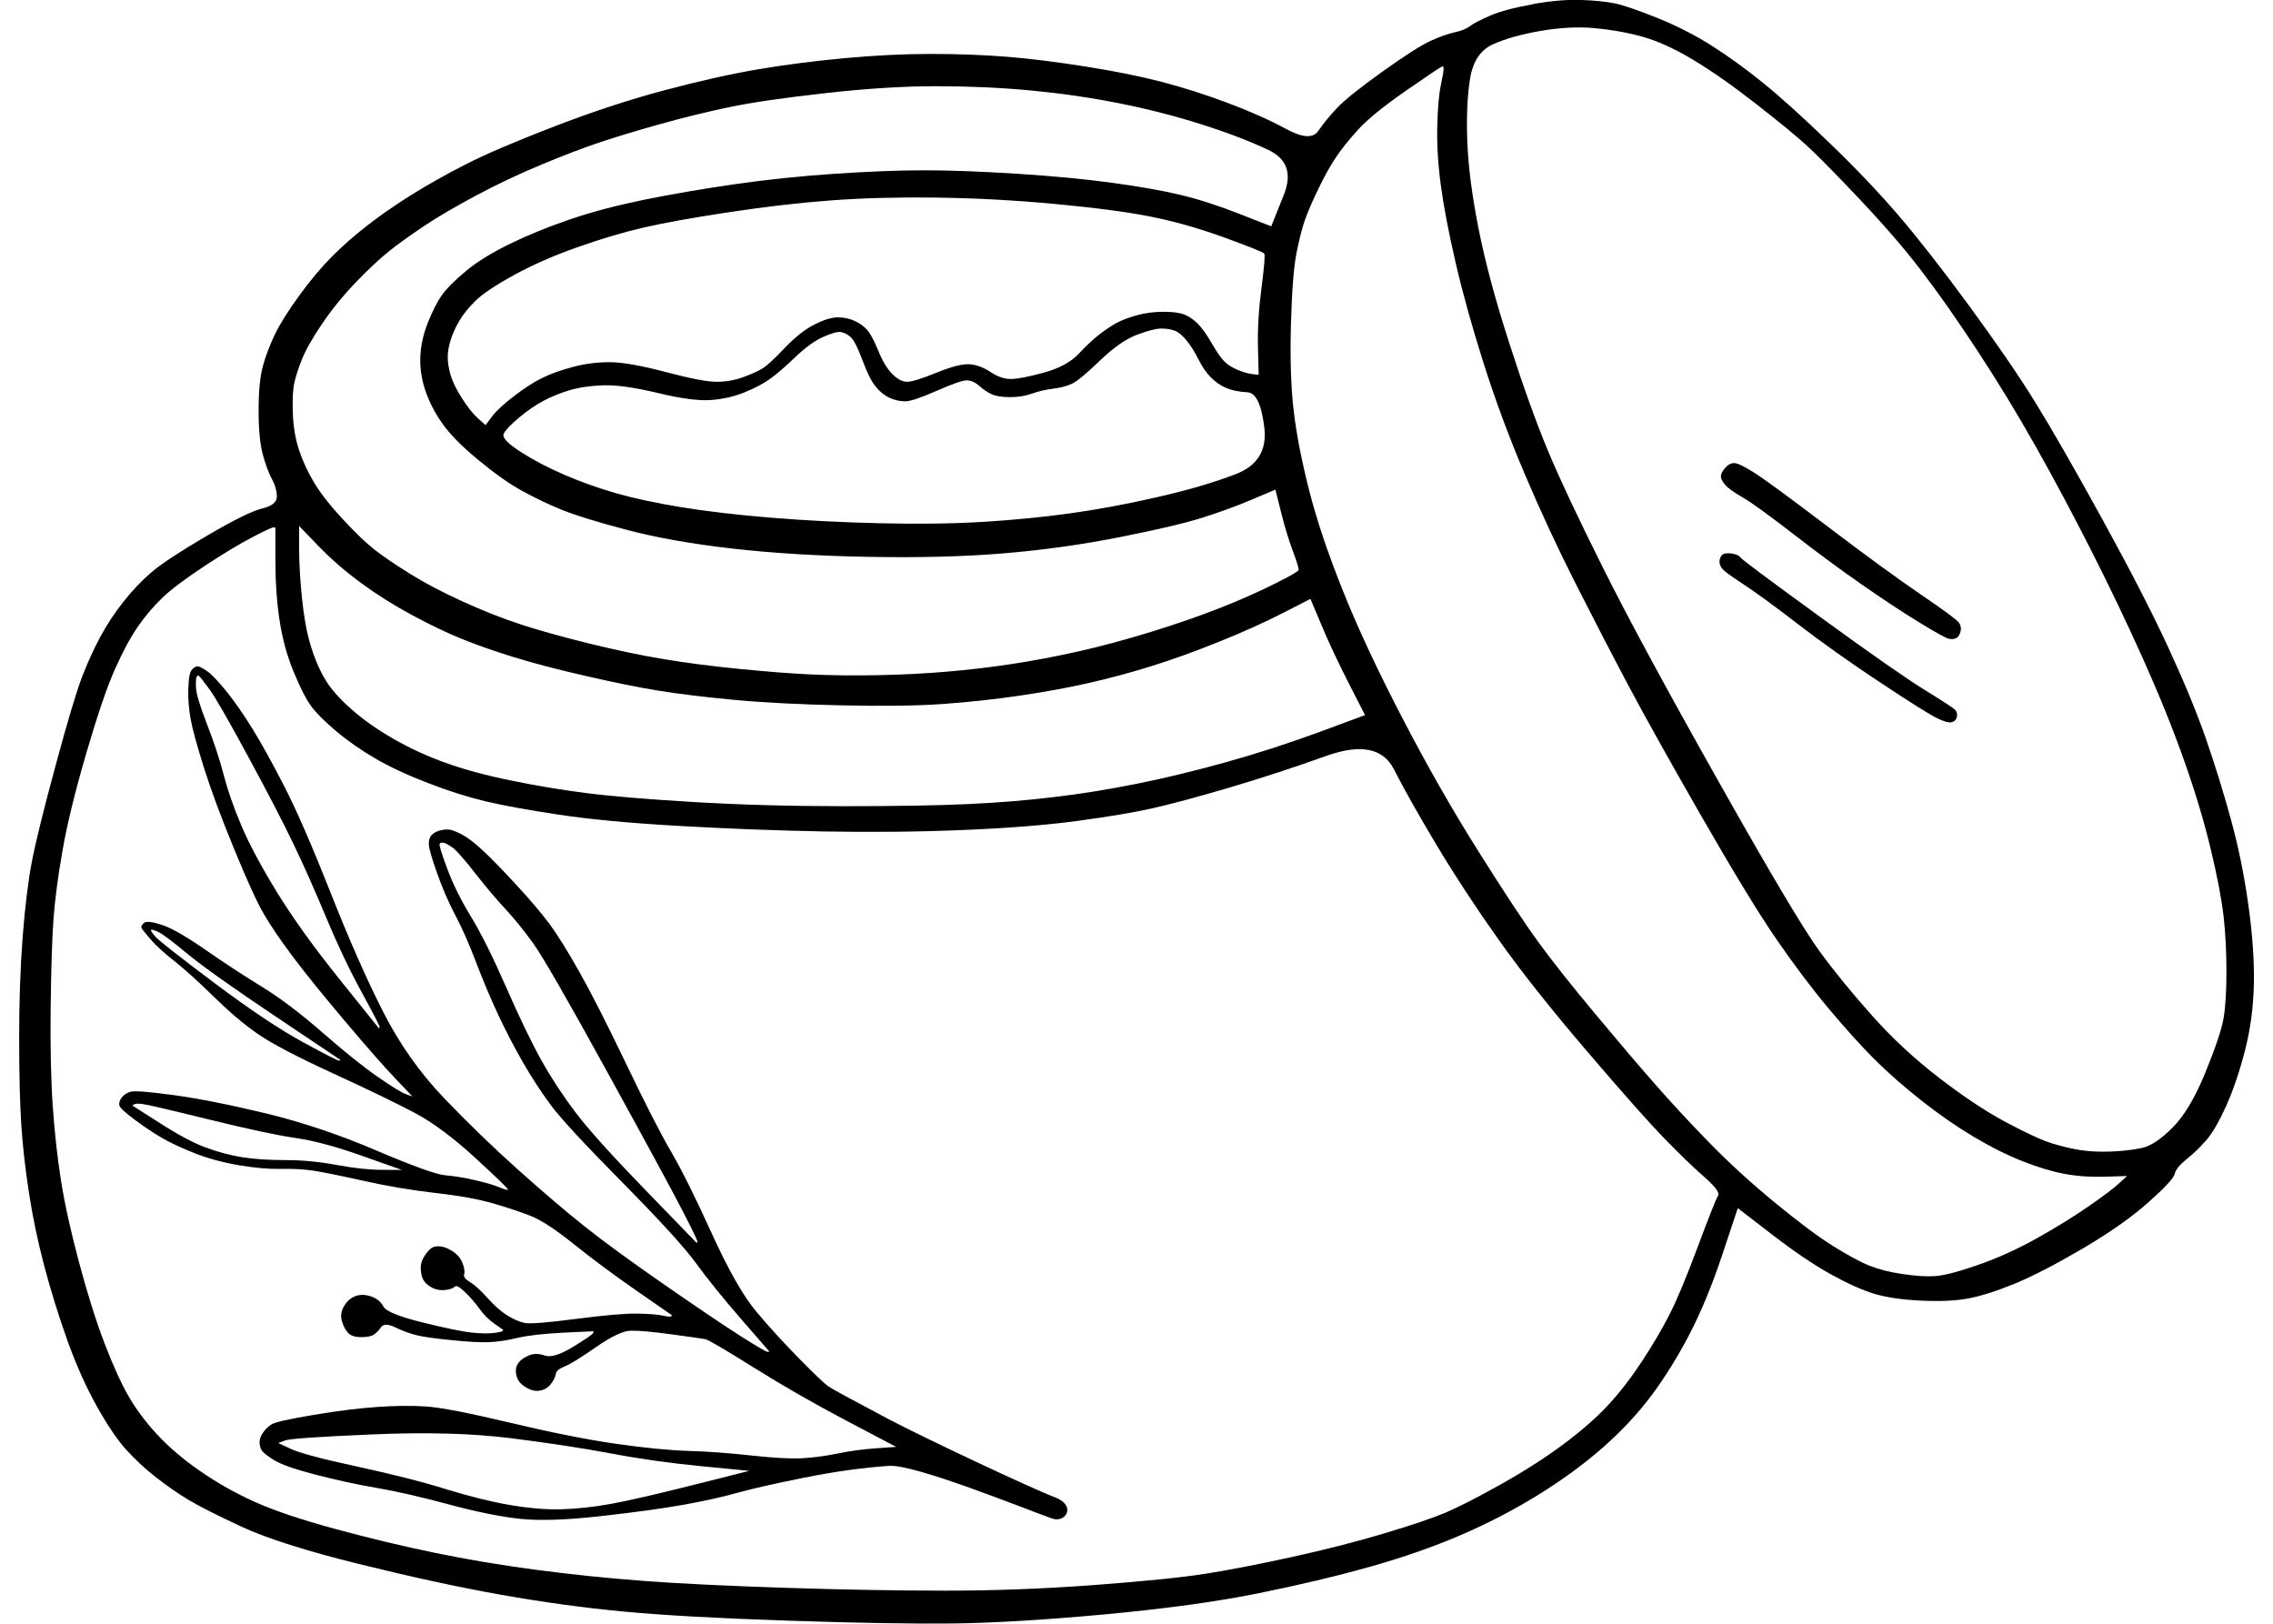 <svg xmlns="http://www.w3.org/2000/svg" fill="none" viewBox="0 0 84 60" height="60" width="84">
<g clip-path="url(#clip0_33_1779)" id="Layer_1">
<path fill="black" d="M56.635 0.159C55.961 0.28 55.444 0.417 55.081 0.573C54.72 0.728 54.469 0.857 54.331 0.96C54.193 1.064 54.002 1.142 53.762 1.193C53.52 1.245 53.227 1.348 52.882 1.504C52.537 1.659 51.941 2.038 51.096 2.642C50.251 3.245 49.69 3.695 49.413 3.988C49.137 4.281 48.905 4.566 48.715 4.841C48.525 5.118 48.128 5.092 47.525 4.763C46.921 4.436 46.205 4.116 45.376 3.805C44.548 3.494 43.737 3.236 42.943 3.028C42.149 2.821 41.209 2.631 40.122 2.459C39.034 2.286 38.06 2.166 37.198 2.096C36.334 2.028 35.404 1.993 34.403 1.993C33.402 1.993 32.341 2.045 31.219 2.149C30.097 2.252 29.028 2.39 28.01 2.562C26.993 2.736 25.837 2.994 24.542 3.339C23.248 3.684 21.885 4.132 20.452 4.685C19.02 5.237 17.934 5.702 17.191 6.083C16.449 6.462 15.777 6.842 15.173 7.221C14.569 7.601 14.035 7.972 13.569 8.335C13.103 8.698 12.671 9.077 12.275 9.473C11.878 9.87 11.472 10.353 11.059 10.922C10.645 11.491 10.342 11.975 10.152 12.371C9.963 12.768 9.816 13.156 9.713 13.536C9.609 13.915 9.557 14.458 9.557 15.166C9.557 15.874 9.609 16.417 9.713 16.796C9.816 17.176 9.928 17.478 10.049 17.702C10.17 17.926 10.231 18.142 10.231 18.35C10.231 18.557 10.049 18.703 9.688 18.79C9.325 18.876 8.644 19.213 7.643 19.799C6.643 20.386 5.961 20.834 5.599 21.145C5.236 21.455 4.891 21.817 4.564 22.232C4.236 22.646 3.952 23.077 3.71 23.526C3.468 23.974 3.244 24.466 3.037 25.001C2.83 25.535 2.502 26.631 2.054 28.289C1.606 29.944 1.311 31.135 1.174 31.859C1.036 32.585 0.924 33.508 0.837 34.629C0.751 35.751 0.708 36.984 0.708 38.329C0.708 39.673 0.734 40.745 0.785 41.538C0.836 42.333 0.932 43.177 1.07 44.075C1.207 44.973 1.398 45.879 1.639 46.793C1.881 47.707 2.165 48.621 2.492 49.535C2.82 50.45 3.183 51.261 3.58 51.968C3.977 52.677 4.339 53.21 4.667 53.572C4.996 53.936 5.357 54.27 5.755 54.582C6.152 54.893 6.548 55.168 6.945 55.41C7.342 55.651 8.006 55.987 8.938 56.419C9.87 56.85 11.311 57.308 13.261 57.791C15.21 58.273 16.961 58.654 18.515 58.929C20.067 59.204 21.578 59.412 23.044 59.549C24.511 59.689 26.538 59.8 29.126 59.886C31.715 59.973 33.751 60.007 35.234 59.99C36.717 59.971 38.581 59.861 40.825 59.654C43.068 59.446 44.957 59.188 46.493 58.877C48.028 58.566 49.409 58.238 50.634 57.893C51.858 57.548 52.972 57.159 53.973 56.728C54.974 56.298 55.922 55.806 56.82 55.253C57.717 54.701 58.519 54.115 59.227 53.495C59.935 52.872 60.538 52.225 61.039 51.554C61.539 50.88 62.005 50.13 62.436 49.302C62.867 48.474 63.273 47.49 63.652 46.352C63.842 45.78 64.032 45.211 64.221 44.643C64.635 44.963 65.049 45.282 65.464 45.6C66.293 46.239 67.017 46.73 67.638 47.075C68.259 47.42 68.794 47.663 69.242 47.801C69.69 47.938 70.269 48.025 70.975 48.059C71.683 48.094 72.269 48.068 72.735 47.981C73.201 47.894 73.77 47.714 74.443 47.439C75.115 47.162 75.952 46.73 76.953 46.144C77.954 45.556 78.765 44.988 79.386 44.435C80.007 43.885 80.335 43.53 80.369 43.375C80.403 43.219 80.551 43.039 80.809 42.831C81.068 42.626 81.309 42.391 81.534 42.133C81.758 41.874 82 41.46 82.258 40.892C82.517 40.321 82.75 39.641 82.957 38.846C83.164 38.053 83.275 37.225 83.293 36.362C83.311 35.498 83.241 34.514 83.086 33.411C82.93 32.306 82.715 31.255 82.438 30.254C82.162 29.253 81.861 28.277 81.532 27.328C81.205 26.38 80.747 25.267 80.16 23.991C79.573 22.713 78.754 21.117 77.701 19.202C76.648 17.287 75.812 15.829 75.191 14.828C74.57 13.827 73.758 12.645 72.758 11.283C71.757 9.919 70.894 8.815 70.169 7.97C69.445 7.124 68.591 6.226 67.607 5.278C66.624 4.329 65.813 3.595 65.174 3.078C64.536 2.56 63.905 2.103 63.285 1.706C62.663 1.309 61.991 0.964 61.265 0.671C60.541 0.378 60.014 0.197 59.687 0.128C59.36 0.059 58.936 0.015 58.418 -0.001C57.901 -0.019 57.305 0.033 56.632 0.154L56.635 0.159ZM58.911 1.039C59.515 1.091 60.102 1.194 60.671 1.349C61.24 1.505 61.87 1.789 62.56 2.203C63.25 2.617 64.027 3.161 64.889 3.834C65.752 4.507 66.372 5.016 66.752 5.361C67.131 5.706 67.779 6.362 68.693 7.328C69.607 8.294 70.376 9.183 70.997 9.994C71.618 10.805 72.308 11.788 73.067 12.944C73.826 14.1 74.551 15.29 75.241 16.515C75.931 17.74 76.621 19.034 77.311 20.398C78.001 21.76 78.639 23.098 79.226 24.409C79.813 25.721 80.313 26.963 80.727 28.136C81.141 29.309 81.469 30.404 81.71 31.423C81.952 32.44 82.108 33.26 82.176 33.882C82.245 34.502 82.279 35.175 82.279 35.899C82.279 36.624 82.245 37.194 82.176 37.609C82.108 38.022 81.883 38.696 81.503 39.626C81.123 40.559 80.718 41.239 80.286 41.67C79.855 42.102 79.475 42.352 79.148 42.422C78.819 42.49 78.449 42.533 78.034 42.551C77.621 42.568 77.241 42.551 76.896 42.5C76.551 42.447 76.188 42.36 75.809 42.242C75.429 42.121 74.868 41.861 74.126 41.465C73.384 41.069 72.564 40.524 71.668 39.834C70.77 39.143 69.951 38.386 69.209 37.556C68.466 36.728 67.811 35.926 67.242 35.15C66.672 34.373 65.43 32.286 63.515 28.885C61.6 25.487 60.175 22.856 59.245 20.992C58.313 19.129 57.632 17.679 57.2 16.643C56.769 15.608 56.294 14.289 55.778 12.684C55.259 11.08 54.88 9.665 54.639 8.439C54.397 7.214 54.26 6.145 54.225 5.23C54.191 4.316 54.225 3.539 54.328 2.902C54.432 2.264 54.716 1.84 55.182 1.633C55.648 1.426 56.235 1.262 56.942 1.141C57.65 1.02 58.304 0.985 58.909 1.037L58.911 1.039ZM53.296 2.462H53.348V2.565C53.348 2.634 53.313 2.833 53.245 3.16C53.176 3.487 53.132 3.988 53.115 4.661C53.098 5.335 53.142 6.059 53.245 6.835C53.348 7.611 53.529 8.56 53.788 9.682C54.046 10.803 54.391 12.045 54.823 13.409C55.255 14.772 55.763 16.143 56.35 17.523C56.937 18.904 57.559 20.241 58.213 21.535C58.869 22.828 59.507 24.063 60.128 25.235C60.749 26.408 61.664 28.048 62.872 30.154C64.08 32.258 65.011 33.784 65.667 34.733C66.323 35.682 66.96 36.529 67.582 37.271C68.203 38.012 68.764 38.633 69.264 39.134C69.765 39.633 70.342 40.143 70.998 40.66C71.654 41.178 72.301 41.625 72.939 42.006C73.577 42.386 74.182 42.688 74.751 42.912C75.32 43.136 75.838 43.292 76.303 43.378C76.769 43.464 77.269 43.499 77.804 43.481C78.072 43.473 78.339 43.464 78.607 43.456C78.504 43.551 78.4 43.645 78.296 43.739C78.09 43.93 77.71 44.214 77.158 44.594C76.606 44.975 75.976 45.363 75.269 45.759C74.561 46.155 73.837 46.484 73.096 46.743C72.353 47.002 71.819 47.139 71.491 47.156C71.163 47.175 70.767 47.147 70.301 47.077C69.835 47.01 69.429 46.904 69.084 46.767C68.739 46.629 68.291 46.386 67.738 46.041C67.186 45.696 66.471 45.161 65.59 44.437C64.71 43.713 63.907 42.981 63.183 42.238C62.458 41.495 61.785 40.772 61.164 40.062C60.543 39.356 59.801 38.484 58.939 37.449C58.075 36.414 57.385 35.542 56.868 34.836C56.35 34.126 55.609 33.005 54.643 31.47C53.676 29.936 52.736 28.288 51.822 26.527C50.907 24.767 50.173 23.196 49.622 21.816C49.069 20.436 48.656 19.202 48.379 18.115C48.103 17.028 47.913 16.053 47.81 15.191C47.707 14.328 47.673 13.266 47.707 12.007C47.742 10.748 47.81 9.858 47.915 9.341C48.018 8.824 48.122 8.419 48.225 8.125C48.328 7.832 48.492 7.453 48.717 6.987C48.941 6.52 49.157 6.133 49.365 5.822C49.571 5.511 49.847 5.166 50.193 4.787C50.538 4.407 51.133 3.924 51.978 3.338C52.824 2.751 53.264 2.458 53.298 2.458L53.296 2.462ZM34.609 3.186C35.816 3.186 36.972 3.238 38.078 3.341C39.183 3.445 40.261 3.6 41.312 3.807C42.365 4.015 43.383 4.273 44.366 4.584C45.349 4.895 46.186 5.214 46.876 5.542C47.566 5.87 47.756 6.422 47.445 7.199C47.29 7.587 47.134 7.975 46.979 8.363C46.582 8.208 46.186 8.053 45.788 7.897C44.995 7.587 44.27 7.354 43.615 7.199C42.959 7.043 42.132 6.896 41.131 6.759C40.13 6.621 38.957 6.509 37.611 6.422C36.266 6.336 35.118 6.293 34.169 6.293C33.221 6.293 32.107 6.336 30.83 6.422C29.553 6.509 28.32 6.638 27.129 6.81C25.939 6.983 24.835 7.173 23.816 7.379C22.799 7.587 21.883 7.827 21.072 8.104C20.261 8.38 19.52 8.682 18.847 9.009C18.174 9.338 17.63 9.673 17.216 10.018C16.802 10.364 16.508 10.656 16.336 10.898C16.163 11.14 15.991 11.476 15.818 11.907C15.645 12.339 15.551 12.761 15.534 13.175C15.516 13.589 15.576 14.004 15.715 14.418C15.853 14.832 16.06 15.237 16.336 15.634C16.613 16.032 17.052 16.48 17.656 16.98C18.26 17.481 18.794 17.86 19.261 18.119C19.727 18.377 20.209 18.611 20.709 18.817C21.21 19.024 22.011 19.275 23.117 19.567C24.221 19.86 25.524 20.094 27.025 20.266C28.526 20.439 30.217 20.542 32.098 20.577C33.978 20.611 35.643 20.568 37.092 20.447C38.541 20.326 39.965 20.128 41.362 19.852C42.76 19.576 43.786 19.335 44.441 19.128C45.097 18.92 45.71 18.696 46.279 18.454C46.564 18.333 46.849 18.212 47.133 18.092C47.202 18.369 47.271 18.645 47.341 18.92C47.478 19.473 47.625 19.955 47.781 20.369C47.936 20.783 48.005 21.017 47.988 21.067C47.97 21.12 47.669 21.292 47.082 21.584C46.495 21.877 45.831 22.172 45.089 22.464C44.347 22.757 43.501 23.051 42.553 23.344C41.604 23.637 40.706 23.879 39.861 24.069C39.015 24.258 38.196 24.414 37.402 24.535C36.608 24.656 35.806 24.75 34.994 24.819C34.183 24.888 33.33 24.932 32.432 24.949C31.534 24.966 30.715 24.957 29.973 24.922C29.23 24.888 28.342 24.819 27.307 24.716C26.272 24.613 25.34 24.492 24.512 24.353C23.685 24.216 22.779 24.025 21.794 23.784C20.811 23.542 19.974 23.31 19.284 23.086C18.594 22.862 17.869 22.577 17.111 22.232C16.352 21.887 15.696 21.542 15.143 21.197C14.591 20.852 14.161 20.559 13.85 20.317C13.539 20.075 13.151 19.704 12.685 19.203C12.219 18.703 11.866 18.255 11.624 17.858C11.382 17.46 11.193 17.055 11.055 16.641C10.917 16.227 10.839 15.77 10.822 15.269C10.805 14.769 10.822 14.398 10.875 14.156C10.927 13.914 11.022 13.621 11.159 13.276C11.297 12.931 11.547 12.491 11.91 11.956C12.273 11.421 12.687 10.913 13.153 10.429C13.619 9.945 14.024 9.566 14.369 9.29C14.714 9.014 15.146 8.704 15.663 8.358C16.181 8.013 16.827 7.634 17.604 7.22C18.381 6.806 19.182 6.427 20.011 6.082C20.84 5.737 21.564 5.46 22.185 5.254C22.806 5.047 23.548 4.822 24.41 4.582C25.273 4.34 26.119 4.134 26.947 3.96C27.774 3.787 28.956 3.615 30.492 3.443C32.028 3.27 33.4 3.185 34.608 3.185L34.609 3.186ZM34.609 7.302C36.024 7.32 37.473 7.397 38.957 7.534C40.441 7.672 41.623 7.827 42.503 8C43.383 8.173 44.297 8.432 45.247 8.777C46.195 9.122 46.687 9.32 46.722 9.372C46.756 9.424 46.722 9.847 46.619 10.641C46.515 11.434 46.471 12.168 46.489 12.841C46.498 13.177 46.507 13.513 46.515 13.85C46.438 13.841 46.36 13.832 46.283 13.824C46.128 13.806 45.946 13.755 45.74 13.668C45.532 13.582 45.369 13.479 45.248 13.358C45.127 13.237 44.971 13.013 44.782 12.685C44.592 12.358 44.419 12.116 44.264 11.961C44.108 11.806 43.945 11.693 43.772 11.624C43.598 11.555 43.34 11.521 42.995 11.521C42.65 11.521 42.321 11.564 42.012 11.65C41.701 11.737 41.451 11.832 41.261 11.935C41.072 12.038 40.864 12.177 40.64 12.349C40.416 12.522 40.156 12.762 39.863 13.073C39.57 13.384 39.139 13.616 38.569 13.771C38 13.927 37.595 14.004 37.353 14.004C37.111 14.004 36.861 13.917 36.602 13.745C36.344 13.572 36.084 13.477 35.826 13.461C35.567 13.443 35.162 13.547 34.609 13.771C34.056 13.996 33.695 14.108 33.522 14.108C33.349 14.108 33.168 14.013 32.979 13.824C32.789 13.634 32.616 13.349 32.462 12.97C32.306 12.591 32.169 12.332 32.048 12.193C31.927 12.055 31.771 11.943 31.582 11.857C31.392 11.77 31.185 11.727 30.96 11.727C30.736 11.727 30.452 11.814 30.107 11.986C29.762 12.158 29.399 12.443 29.019 12.839C28.64 13.237 28.372 13.487 28.217 13.59C28.061 13.693 27.819 13.806 27.492 13.927C27.165 14.048 26.828 14.108 26.483 14.108C26.138 14.108 25.508 13.987 24.594 13.745C23.68 13.504 22.99 13.383 22.524 13.383C22.058 13.383 21.601 13.443 21.152 13.564C20.703 13.685 20.324 13.822 20.013 13.978C19.703 14.133 19.358 14.357 18.978 14.65C18.599 14.943 18.331 15.193 18.175 15.401C18.098 15.504 18.02 15.608 17.943 15.711C17.848 15.625 17.753 15.538 17.659 15.453C17.469 15.28 17.271 15.031 17.063 14.702C16.856 14.374 16.718 14.091 16.649 13.849C16.581 13.607 16.546 13.391 16.546 13.201C16.546 13.011 16.581 12.804 16.649 12.58C16.718 12.356 16.821 12.122 16.96 11.881C17.098 11.639 17.297 11.389 17.555 11.131C17.814 10.872 18.288 10.553 18.978 10.173C19.668 9.793 20.453 9.448 21.333 9.137C22.213 8.827 23.024 8.585 23.766 8.413C24.509 8.24 25.561 8.05 26.924 7.844C28.288 7.637 29.555 7.49 30.728 7.404C31.901 7.317 33.196 7.283 34.61 7.301L34.609 7.302ZM42.918 12.141C43.108 12.141 43.271 12.167 43.41 12.218C43.549 12.269 43.694 12.391 43.85 12.581C44.005 12.771 44.152 13.004 44.29 13.279C44.427 13.556 44.583 13.78 44.756 13.953C44.929 14.126 45.119 14.255 45.325 14.341C45.532 14.427 45.791 14.478 46.102 14.496C46.412 14.514 46.619 14.944 46.723 15.79C46.826 16.635 46.473 17.214 45.662 17.523C44.851 17.834 43.876 18.119 42.737 18.377C41.599 18.636 40.528 18.834 39.529 18.972C38.528 19.11 37.467 19.214 36.345 19.283C35.223 19.352 33.946 19.369 32.515 19.335C31.083 19.301 29.737 19.232 28.477 19.128C27.218 19.024 26.114 18.895 25.164 18.74C24.216 18.584 23.413 18.411 22.757 18.223C22.102 18.033 21.472 17.809 20.868 17.549C20.265 17.291 19.721 17.006 19.238 16.696C18.755 16.385 18.548 16.161 18.617 16.023C18.685 15.886 18.875 15.687 19.186 15.428C19.496 15.169 19.799 14.962 20.092 14.807C20.385 14.651 20.705 14.522 21.05 14.419C21.395 14.316 21.809 14.255 22.293 14.238C22.776 14.22 23.449 14.316 24.311 14.522C25.174 14.73 25.83 14.815 26.278 14.781C26.726 14.746 27.141 14.651 27.52 14.496C27.9 14.341 28.211 14.177 28.453 14.004C28.694 13.831 29.005 13.564 29.385 13.201C29.764 12.839 30.109 12.589 30.42 12.45C30.73 12.313 30.946 12.252 31.067 12.269C31.188 12.287 31.309 12.346 31.43 12.45C31.551 12.554 31.697 12.838 31.87 13.304C32.043 13.77 32.207 14.098 32.362 14.287C32.517 14.477 32.689 14.616 32.879 14.701C33.069 14.788 33.258 14.83 33.448 14.83C33.638 14.83 34.026 14.701 34.613 14.443C35.2 14.184 35.571 14.055 35.726 14.055C35.881 14.055 36.037 14.124 36.192 14.261C36.347 14.399 36.503 14.503 36.658 14.572C36.813 14.641 37.038 14.675 37.33 14.675C37.623 14.675 37.891 14.632 38.133 14.546C38.375 14.459 38.634 14.399 38.91 14.364C39.186 14.33 39.419 14.27 39.608 14.183C39.798 14.096 40.143 13.812 40.644 13.329C41.144 12.847 41.602 12.526 42.015 12.371C42.429 12.216 42.732 12.139 42.921 12.139L42.918 12.141ZM63.752 17.292C63.649 17.413 63.596 17.516 63.596 17.603C63.596 17.689 63.649 17.792 63.752 17.913C63.855 18.034 64.071 18.19 64.399 18.379C64.728 18.569 65.348 19.017 66.263 19.725C67.177 20.433 68.031 21.063 68.826 21.614C69.619 22.167 70.327 22.633 70.948 23.012C71.57 23.392 71.931 23.591 72.036 23.607C72.139 23.625 72.225 23.616 72.294 23.581C72.363 23.547 72.415 23.469 72.449 23.349C72.484 23.228 72.467 23.116 72.397 23.012C72.328 22.909 71.862 22.564 70.999 21.977C70.136 21.39 68.989 20.553 67.557 19.467C66.124 18.379 65.219 17.715 64.839 17.474C64.46 17.232 64.21 17.112 64.088 17.112C63.968 17.112 63.856 17.172 63.752 17.293V17.292ZM11.057 19.439C11.29 19.681 11.523 19.922 11.756 20.164C12.222 20.647 12.748 21.104 13.334 21.536C13.921 21.968 14.551 22.364 15.223 22.726C15.895 23.089 16.508 23.382 17.061 23.606C17.613 23.83 18.251 24.055 18.976 24.279C19.7 24.503 20.59 24.736 21.642 24.977C22.694 25.219 23.591 25.4 24.333 25.521C25.076 25.64 25.99 25.754 27.077 25.856C28.164 25.96 29.492 26.029 31.062 26.063C32.632 26.098 33.901 26.082 34.866 26.012C35.833 25.942 36.781 25.839 37.713 25.701C38.645 25.564 39.491 25.407 40.25 25.235C41.009 25.062 41.777 24.856 42.554 24.614C43.33 24.372 44.168 24.071 45.064 23.708C45.962 23.347 46.747 22.992 47.419 22.647C47.756 22.475 48.091 22.302 48.428 22.13C48.566 22.458 48.704 22.786 48.842 23.113C49.118 23.769 49.455 24.485 49.851 25.262C50.049 25.649 50.248 26.038 50.446 26.425C49.885 26.632 49.325 26.84 48.764 27.047C47.642 27.46 46.495 27.832 45.321 28.161C44.149 28.487 43.044 28.755 42.008 28.962C40.973 29.17 39.955 29.335 38.954 29.453C37.953 29.574 36.892 29.661 35.77 29.712C34.648 29.765 33.113 29.79 31.163 29.79C29.214 29.79 27.368 29.739 25.625 29.636C23.881 29.532 22.545 29.42 21.613 29.299C20.681 29.178 19.759 29.022 18.843 28.833C17.929 28.645 17.136 28.429 16.462 28.186C15.789 27.945 15.151 27.652 14.547 27.306C13.944 26.961 13.417 26.588 12.969 26.192C12.521 25.796 12.192 25.416 11.986 25.054C11.778 24.692 11.606 24.277 11.468 23.811C11.33 23.345 11.226 22.768 11.157 22.078C11.088 21.388 11.054 20.775 11.054 20.24V19.437L11.057 19.439ZM10.1 19.492H10.178V20.708C10.178 21.519 10.23 22.262 10.333 22.934C10.436 23.608 10.609 24.237 10.851 24.823C11.093 25.41 11.309 25.833 11.498 26.092C11.688 26.35 11.999 26.661 12.43 27.023C12.862 27.387 13.345 27.721 13.879 28.033C14.414 28.343 15.062 28.645 15.82 28.936C16.579 29.23 17.287 29.454 17.943 29.61C18.599 29.766 19.496 29.929 20.635 30.101C21.773 30.274 23.24 30.413 25.034 30.516C26.828 30.619 28.622 30.689 30.417 30.723C32.211 30.756 33.937 30.74 35.593 30.67C37.25 30.602 38.656 30.49 39.812 30.335C40.968 30.179 41.891 30.025 42.581 29.869C43.271 29.714 44.203 29.465 45.376 29.12C46.549 28.775 47.765 28.379 49.026 27.928C50.285 27.48 51.114 27.645 51.51 28.422C51.907 29.196 52.442 30.146 53.114 31.267C53.788 32.389 54.547 33.545 55.392 34.736C56.237 35.928 57.325 37.298 58.653 38.85C59.981 40.404 60.931 41.475 61.5 42.059C62.069 42.647 62.561 43.122 62.975 43.483C63.389 43.847 63.562 44.079 63.492 44.182C63.423 44.286 63.173 44.916 62.742 46.072C62.31 47.228 61.956 48.074 61.68 48.609C61.404 49.143 61.068 49.712 60.671 50.317C60.274 50.92 59.86 51.455 59.428 51.921C58.997 52.387 58.445 52.87 57.772 53.371C57.098 53.871 56.331 54.362 55.468 54.847C54.605 55.329 53.932 55.674 53.45 55.882C52.966 56.087 52.207 56.347 51.172 56.656C50.137 56.968 48.989 57.26 47.73 57.537C46.47 57.812 45.401 58.02 44.521 58.157C43.641 58.295 42.269 58.432 40.406 58.572C38.544 58.71 36.732 58.777 34.971 58.777C33.21 58.777 31.244 58.744 29.07 58.674C26.897 58.604 25.128 58.518 23.765 58.416C22.403 58.314 21.073 58.174 19.78 58.003C18.486 57.83 17.252 57.623 16.079 57.381C14.906 57.14 13.68 56.847 12.404 56.501C11.127 56.156 10.127 55.819 9.402 55.492C8.677 55.163 8.004 54.782 7.384 54.351C6.762 53.919 6.236 53.471 5.806 53.005C5.374 52.539 5.021 52.064 4.744 51.581C4.468 51.098 4.175 50.451 3.864 49.641C3.554 48.83 3.243 47.846 2.932 46.688C2.622 45.533 2.398 44.523 2.26 43.66C2.123 42.799 2.018 41.866 1.949 40.866C1.881 39.867 1.855 38.65 1.872 37.218C1.89 35.785 1.924 34.708 1.975 33.982C2.028 33.256 2.139 32.404 2.312 31.419C2.485 30.435 2.778 29.235 3.192 27.822C3.606 26.406 3.96 25.371 4.253 24.716C4.546 24.06 4.832 23.534 5.107 23.138C5.383 22.741 5.686 22.387 6.013 22.077C6.34 21.766 6.858 21.378 7.565 20.912C8.273 20.446 8.859 20.093 9.325 19.851C9.791 19.609 10.049 19.488 10.102 19.488L10.1 19.492ZM63.623 20.527C63.57 20.596 63.545 20.674 63.545 20.759C63.545 20.845 63.58 20.932 63.649 21.018C63.717 21.104 63.977 21.294 64.425 21.587C64.874 21.88 65.547 22.372 66.445 23.062C67.342 23.752 68.351 24.468 69.473 25.211C70.595 25.954 71.293 26.393 71.57 26.53C71.846 26.668 72.036 26.719 72.139 26.684C72.242 26.651 72.302 26.581 72.32 26.479C72.338 26.375 72.312 26.288 72.243 26.221C72.174 26.151 71.803 25.91 71.13 25.495C70.457 25.081 69.172 24.184 67.273 22.803C65.375 21.423 64.392 20.691 64.323 20.604C64.254 20.517 64.134 20.466 63.961 20.449C63.787 20.431 63.676 20.457 63.624 20.526L63.623 20.527Z" id="Vector"></path>
<path fill="black" d="M6.957 25.455C6.95 25.837 6.978 26.207 7.044 26.565C7.108 26.924 7.269 27.514 7.527 28.338C7.785 29.162 8.157 30.166 8.643 31.349C9.129 32.535 9.498 33.343 9.751 33.776C10.003 34.209 10.359 34.733 10.818 35.346C11.277 35.957 11.921 36.755 12.751 37.737C13.581 38.719 14.203 39.426 14.619 39.863C14.827 40.081 15.036 40.298 15.243 40.517C15.161 40.488 15.081 40.46 14.999 40.43C14.836 40.372 14.488 40.158 13.953 39.787C13.418 39.415 12.738 38.871 11.912 38.15C11.086 37.429 10.342 36.868 9.683 36.465C9.023 36.06 8.332 35.61 7.611 35.109C6.891 34.608 6.35 34.298 5.992 34.179C5.632 34.06 5.411 34.033 5.325 34.103C5.24 34.173 5.208 34.234 5.228 34.283C5.248 34.334 5.361 34.476 5.566 34.712C5.771 34.947 6.064 35.214 6.446 35.515C6.827 35.815 7.308 36.25 7.889 36.819C8.47 37.389 9.015 37.851 9.525 38.204C10.035 38.558 10.96 39.045 12.301 39.66C13.641 40.277 14.648 40.763 15.323 41.121C15.996 41.478 16.743 42.033 17.565 42.787C18.387 43.541 18.789 43.932 18.771 43.957C18.753 43.981 18.645 43.953 18.445 43.869C18.244 43.787 17.947 43.698 17.549 43.608C17.152 43.516 16.788 43.456 16.457 43.429C16.127 43.402 15.272 43.094 13.893 42.506C12.514 41.917 11.153 41.463 9.812 41.138C8.471 40.816 7.338 40.591 6.411 40.465C5.485 40.339 4.952 40.298 4.808 40.347C4.665 40.395 4.558 40.468 4.489 40.566C4.421 40.665 4.393 40.757 4.409 40.842C4.424 40.926 4.614 41.105 4.978 41.375C5.342 41.647 5.682 41.872 5.998 42.055C6.313 42.237 6.717 42.425 7.21 42.619C7.702 42.812 8.245 42.958 8.839 43.059C9.433 43.157 9.936 43.202 10.347 43.193C10.758 43.185 11.126 43.199 11.449 43.24C11.771 43.279 12.403 43.405 13.344 43.614C14.285 43.825 15.199 43.981 16.087 44.082C16.976 44.183 17.695 44.312 18.247 44.475C18.798 44.635 19.261 44.791 19.636 44.941C20.011 45.09 20.542 45.44 21.229 45.99C21.915 46.54 22.687 47.114 23.546 47.709C23.975 48.006 24.404 48.304 24.832 48.601C24.824 48.613 24.815 48.626 24.806 48.638C24.789 48.665 24.684 48.657 24.492 48.613C24.3 48.572 23.986 48.548 23.549 48.54C23.113 48.531 22.358 48.598 21.285 48.736C20.212 48.876 19.578 48.925 19.386 48.885C19.194 48.843 18.982 48.751 18.749 48.607C18.517 48.465 18.272 48.248 18.012 47.959C17.753 47.669 17.538 47.474 17.368 47.373C17.197 47.274 17.126 47.177 17.153 47.085C17.181 46.995 17.162 46.861 17.098 46.689C17.034 46.514 16.921 46.372 16.759 46.259C16.597 46.148 16.449 46.083 16.315 46.062C16.181 46.044 16.074 46.052 15.994 46.09C15.913 46.124 15.817 46.224 15.704 46.386C15.592 46.549 15.541 46.715 15.55 46.888C15.56 47.061 15.588 47.19 15.637 47.28C15.685 47.369 15.76 47.449 15.858 47.516C15.958 47.586 16.065 47.631 16.177 47.656C16.29 47.679 16.41 47.679 16.537 47.656C16.664 47.634 16.754 47.594 16.809 47.541C16.865 47.488 16.992 47.558 17.19 47.751C17.388 47.942 17.567 48.149 17.726 48.371C17.886 48.591 18.071 48.776 18.282 48.921C18.388 48.995 18.493 49.07 18.599 49.143C18.59 49.155 18.581 49.168 18.573 49.18C18.555 49.205 18.446 49.23 18.244 49.256C18.043 49.281 17.77 49.276 17.426 49.239C17.082 49.205 16.479 49.079 15.613 48.866C14.748 48.652 14.266 48.457 14.169 48.278C14.072 48.099 13.919 47.975 13.71 47.904C13.501 47.834 13.31 47.831 13.137 47.893C12.964 47.957 12.823 48.081 12.715 48.263C12.607 48.446 12.58 48.631 12.636 48.816C12.691 49.003 12.766 49.147 12.861 49.25C12.956 49.353 13.112 49.406 13.331 49.408C13.549 49.411 13.706 49.385 13.805 49.323C13.902 49.262 13.995 49.169 14.081 49.044C14.168 48.92 14.342 48.92 14.604 49.047C14.866 49.174 15.122 49.269 15.373 49.333C15.625 49.397 16.06 49.459 16.68 49.52C17.3 49.584 17.762 49.608 18.064 49.596C18.366 49.585 18.716 49.534 19.112 49.44C19.508 49.347 20.079 49.282 20.822 49.244C21.195 49.225 21.566 49.209 21.938 49.191C21.931 49.213 21.925 49.236 21.918 49.258C21.905 49.306 21.658 49.474 21.178 49.768C20.698 50.062 20.348 50.169 20.126 50.088C19.906 50.008 19.699 50.012 19.508 50.102C19.317 50.191 19.189 50.296 19.124 50.414C19.059 50.535 19.046 50.673 19.085 50.829C19.124 50.986 19.212 51.11 19.348 51.208C19.485 51.302 19.61 51.362 19.723 51.384C19.836 51.407 19.954 51.396 20.076 51.353C20.198 51.308 20.303 51.224 20.389 51.101C20.476 50.975 20.526 50.865 20.541 50.764C20.555 50.663 20.665 50.573 20.867 50.492C21.07 50.412 21.457 50.174 22.027 49.778C22.597 49.382 23.023 49.178 23.304 49.172C23.585 49.163 24.088 49.208 24.814 49.306C25.538 49.404 25.957 49.463 26.069 49.486C26.182 49.511 26.778 49.859 27.857 50.534C28.936 51.21 30.083 51.867 31.297 52.506C31.904 52.826 32.511 53.148 33.119 53.465C32.877 53.482 32.635 53.498 32.393 53.516C31.909 53.549 31.431 53.612 30.959 53.709C30.487 53.806 30.041 53.864 29.621 53.886C29.201 53.906 28.579 53.872 27.759 53.782C26.937 53.692 26.166 53.634 25.444 53.614C24.722 53.591 23.826 53.502 22.754 53.349C21.682 53.195 20.379 52.936 18.844 52.57C17.31 52.206 16.279 52.007 15.751 51.972C15.223 51.938 14.619 51.941 13.944 51.989C13.266 52.034 12.48 52.133 11.583 52.284C10.686 52.434 10.173 52.55 10.046 52.627C9.919 52.703 9.811 52.806 9.726 52.929C9.639 53.055 9.595 53.17 9.593 53.28C9.591 53.389 9.614 53.488 9.663 53.577C9.711 53.667 9.864 53.79 10.122 53.95C10.379 54.11 10.89 54.292 11.655 54.489C12.42 54.688 13.173 54.853 13.913 54.98C14.654 55.105 15.544 55.31 16.584 55.59C17.624 55.87 18.505 56.047 19.226 56.124C19.947 56.2 20.947 56.165 22.226 56.021C23.506 55.877 24.524 55.737 25.282 55.6C26.041 55.462 26.694 55.319 27.242 55.164C27.791 55.01 28.621 54.823 29.733 54.6C30.846 54.378 31.885 54.232 32.853 54.166C33.819 54.101 37.859 55.753 38.882 56.112C39.392 56.292 39.789 55.627 38.985 55.327C38.179 55.027 34.151 53.133 32.816 52.428C31.482 51.723 30.746 51.323 30.61 51.228C30.473 51.133 30.117 50.794 29.545 50.213C28.972 49.632 28.443 49.052 27.958 48.477C27.473 47.899 26.924 46.94 26.311 45.592C25.698 44.246 25.194 43.233 24.799 42.554C24.404 41.876 23.849 40.789 23.134 39.3C22.419 37.808 21.838 36.669 21.391 35.878C20.944 35.089 20.577 34.504 20.291 34.119C20.004 33.738 19.603 33.264 19.089 32.706C18.574 32.148 18.16 31.722 17.847 31.43C17.533 31.138 17.274 30.942 17.07 30.836C16.866 30.73 16.715 30.671 16.614 30.657C16.513 30.643 16.396 30.653 16.261 30.688C16.125 30.722 16.022 30.78 15.949 30.858C15.876 30.937 15.842 31.052 15.848 31.204C15.854 31.353 15.956 31.711 16.155 32.272C16.354 32.835 16.578 33.349 16.825 33.815C17.073 34.283 17.33 34.866 17.598 35.57C17.866 36.27 18.142 36.921 18.424 37.524C18.707 38.126 19.007 38.702 19.325 39.254C19.642 39.806 19.98 40.326 20.341 40.816C20.701 41.306 21.58 42.256 22.977 43.67C24.373 45.081 25.289 46.084 25.723 46.679C26.157 47.274 26.717 47.967 27.403 48.758C27.747 49.153 28.09 49.546 28.432 49.941C28.411 49.945 28.39 49.949 28.37 49.953C28.327 49.959 28 49.77 27.385 49.38C26.771 48.992 25.824 48.351 24.543 47.464C23.262 46.575 22.272 45.851 21.573 45.293C20.873 44.734 20.063 44.044 19.143 43.22C18.222 42.396 17.312 41.517 16.415 40.581C15.517 39.644 14.764 38.579 14.157 37.384C13.55 36.189 12.905 34.728 12.223 33.001C11.541 31.276 10.973 29.97 10.52 29.083C10.066 28.198 9.67 27.482 9.332 26.933C8.994 26.386 8.67 25.922 8.363 25.541C8.055 25.163 7.82 24.917 7.659 24.805C7.498 24.692 7.383 24.632 7.316 24.623C7.25 24.613 7.175 24.653 7.093 24.745C7.011 24.836 6.968 25.072 6.96 25.454L6.957 25.455ZM7.268 25.007C7.281 24.988 7.294 24.97 7.307 24.951C7.326 24.964 7.345 24.977 7.362 24.99C7.399 25.016 7.527 25.177 7.744 25.475C7.961 25.773 8.437 26.6 9.172 27.959C9.907 29.315 10.466 30.394 10.85 31.195C11.234 31.997 11.637 32.903 12.058 33.913C12.48 34.923 12.919 35.846 13.373 36.678C13.829 37.508 14.047 37.938 14.03 37.962C14.022 37.974 14.012 37.987 14.004 37.999C13.52 37.396 13.035 36.793 12.551 36.19C11.583 34.984 10.806 33.901 10.219 32.942C9.632 31.983 9.197 31.163 8.911 30.487C8.625 29.809 8.411 29.191 8.266 28.631C8.121 28.067 7.916 27.447 7.652 26.768C7.387 26.086 7.251 25.632 7.243 25.405C7.234 25.179 7.243 25.046 7.269 25.009L7.268 25.007ZM5.581 34.365C5.599 34.34 5.685 34.362 5.839 34.432C5.993 34.502 6.351 34.769 6.913 35.234C7.475 35.699 8.561 36.471 10.17 37.55C10.974 38.091 11.78 38.63 12.583 39.168C12.569 39.177 12.554 39.185 12.538 39.193C12.509 39.21 12.059 38.982 11.191 38.507C10.322 38.034 9.234 37.304 7.926 36.325C6.618 35.343 5.896 34.776 5.759 34.628C5.623 34.479 5.565 34.39 5.581 34.365ZM4.894 40.853C4.913 40.839 4.932 40.825 4.952 40.811C4.99 40.782 5.087 40.776 5.242 40.791C5.398 40.807 6.215 40.996 7.694 41.36C9.174 41.724 10.249 41.954 10.919 42.05C11.589 42.146 12.412 42.366 13.387 42.712C13.875 42.886 14.363 43.059 14.852 43.231C14.612 43.231 14.373 43.231 14.133 43.228C13.654 43.228 13.089 43.167 12.436 43.046C11.784 42.925 11.153 42.866 10.544 42.867C9.934 42.867 9.407 42.833 8.959 42.763C8.51 42.69 8.06 42.572 7.604 42.403C7.15 42.235 6.585 41.935 5.909 41.501C5.571 41.285 5.233 41.069 4.894 40.853ZM16.246 31.182C16.272 31.145 16.319 31.131 16.385 31.141C16.451 31.149 16.561 31.206 16.71 31.309C16.859 31.413 17.139 31.728 17.548 32.252C17.959 32.776 18.332 33.219 18.67 33.581C19.008 33.945 19.351 34.368 19.698 34.849C20.046 35.329 20.957 36.91 22.431 39.591C23.905 42.272 24.835 43.985 25.22 44.733C25.606 45.479 25.789 45.863 25.772 45.888C25.763 45.9 25.754 45.916 25.745 45.927C25.117 45.278 24.49 44.631 23.861 43.984C22.604 42.688 21.741 41.728 21.27 41.107C20.8 40.485 20.379 39.843 20.009 39.183C19.639 38.519 19.205 37.62 18.706 36.481C18.206 35.343 17.771 34.47 17.4 33.862C17.029 33.254 16.738 32.667 16.526 32.095C16.314 31.524 16.221 31.22 16.247 31.183L16.246 31.182ZM10.28 53.322C10.366 53.291 10.453 53.258 10.539 53.226C10.712 53.162 11.787 53.088 13.762 53.004C15.738 52.917 17.437 52.965 18.861 53.142C20.285 53.321 21.526 53.509 22.584 53.708C23.643 53.91 24.759 54.065 25.932 54.18C26.519 54.238 27.106 54.295 27.691 54.351C27 54.525 26.308 54.701 25.616 54.873C24.232 55.223 23.214 55.454 22.562 55.574C21.908 55.691 21.301 55.756 20.738 55.77C20.175 55.787 19.54 55.731 18.832 55.61C18.125 55.487 17.34 55.291 16.475 55.025C15.611 54.755 14.522 54.48 13.21 54.194C11.897 53.911 11.08 53.693 10.76 53.545C10.6 53.469 10.44 53.395 10.28 53.321V53.322Z" id="Vector_2"></path>
</g>
<defs>
<clipPath id="clip0_33_1779">
<rect transform="translate(0.706)" fill="white" height="60" width="82.589"></rect>
</clipPath>
</defs>
</svg>
